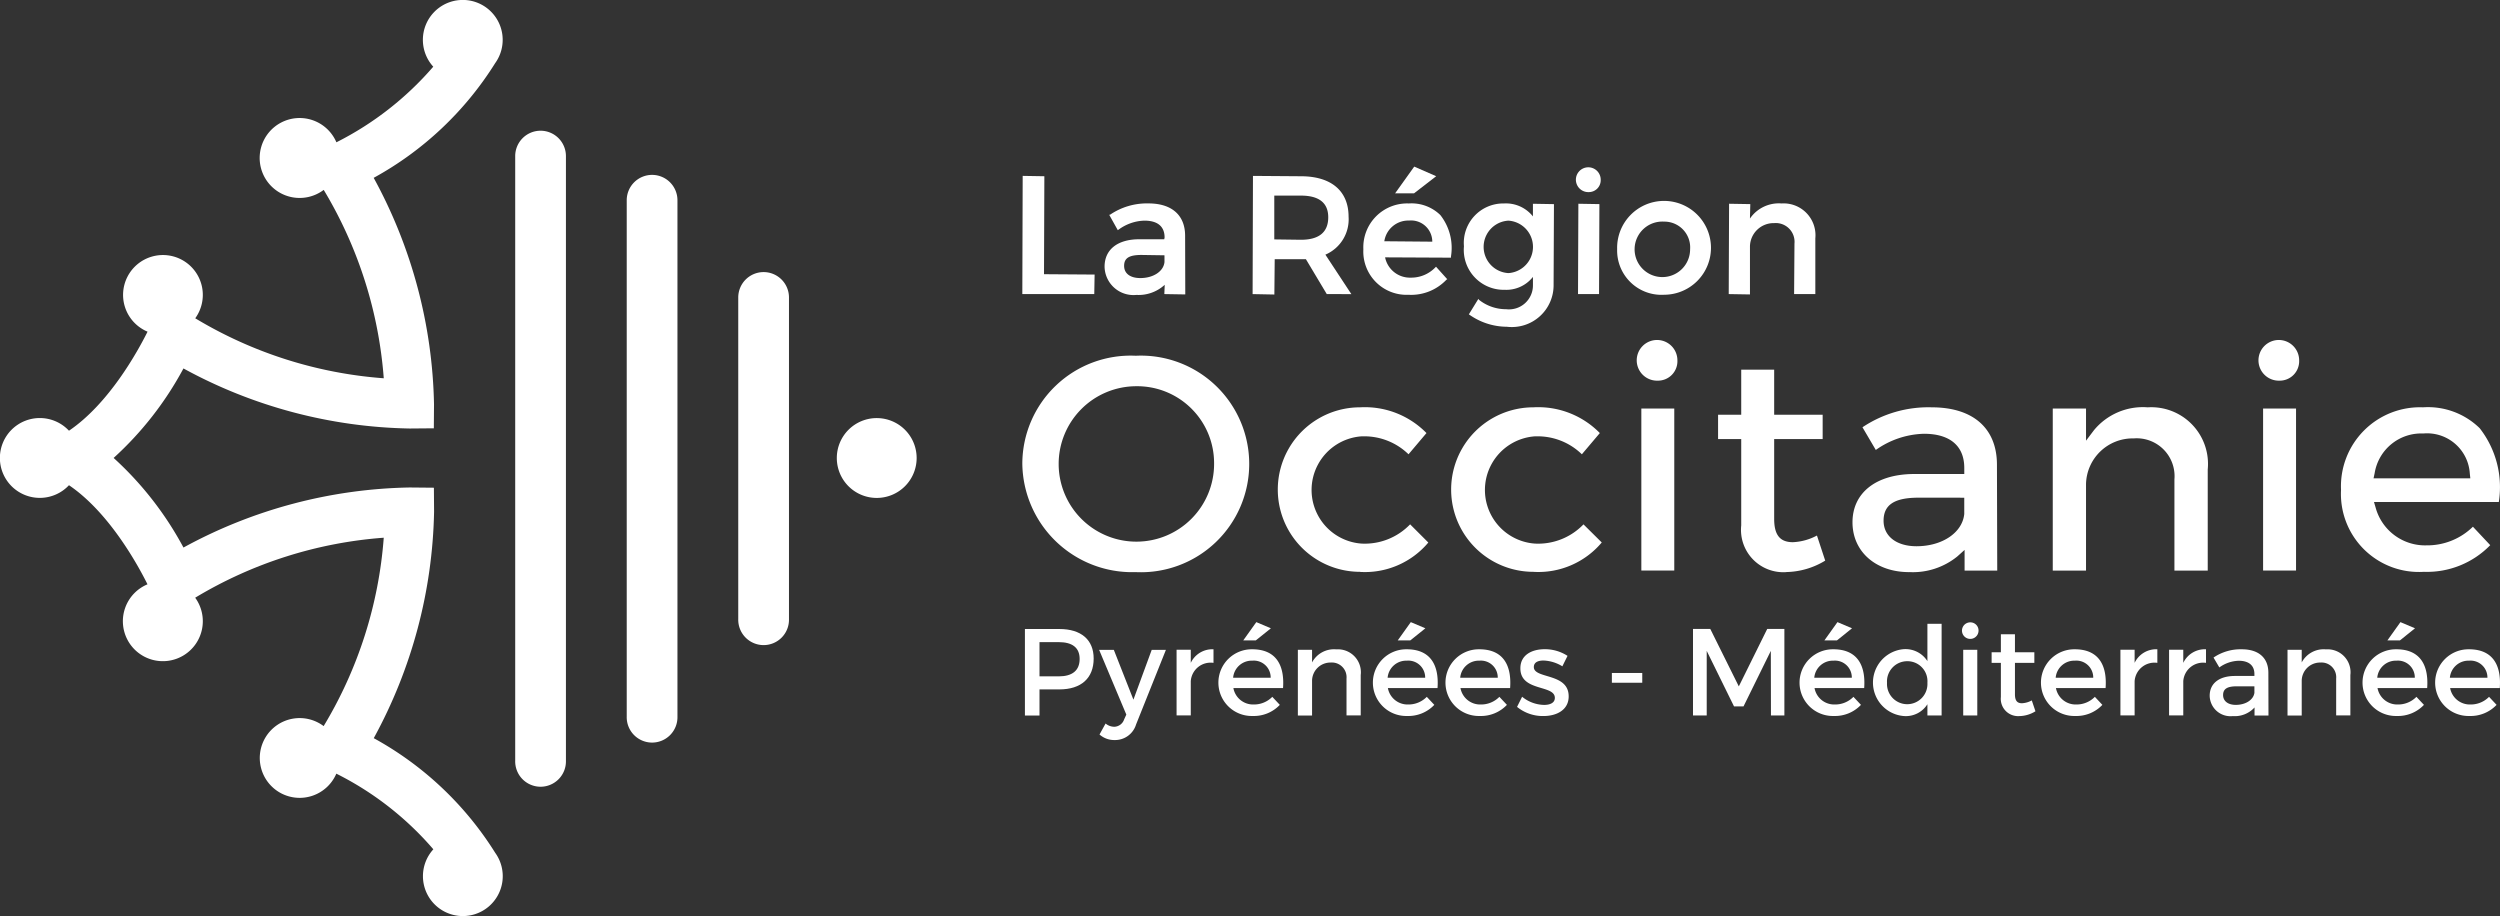<svg xmlns="http://www.w3.org/2000/svg" width="153.129" height="56.108" viewBox="0 0 153.129 56.108">
  <rect x="0" y="0" width="153.129" height="56.108" fill="#333333" stroke="none"/>
  <g id="region" transform="translate(-11.565 -11.68)">
    <g id="Groupe_1116" data-name="Groupe 1116" transform="translate(11.565 11.68)">
      <g id="Groupe_1118" data-name="Groupe 1118">
        <path id="Tracé_30235" data-name="Tracé 30235" d="M155.765,68.135a1.554,1.554,0,0,0-1.554,1.554v37.034a1.554,1.554,0,1,0,3.107,0V69.689a1.554,1.554,0,0,0-1.554-1.554" transform="translate(-122.654 -60.128)" fill="#fff"/>
        <path id="Tracé_30236" data-name="Tracé 30236" d="M180.842,78.068a1.554,1.554,0,0,0-1.554,1.554v31.625a1.554,1.554,0,1,0,3.107,0V79.622a1.554,1.554,0,0,0-1.554-1.554" transform="translate(-140.9 -67.356)" fill="#fff"/>
        <path id="Tracé_30237" data-name="Tracé 30237" d="M205.919,99.925a1.554,1.554,0,0,0-1.554,1.554v19.7a1.554,1.554,0,1,0,3.107,0v-19.7a1.554,1.554,0,0,0-1.554-1.554" transform="translate(-159.146 -83.259)" fill="#fff"/>
        <path id="Tracé_30238" data-name="Tracé 30238" d="M228.982,132.756a2.445,2.445,0,1,0,2.444,2.445,2.444,2.444,0,0,0-2.444-2.445" transform="translate(-175.28 -107.147)" fill="#fff"/>
        <path id="Tracé_30239" data-name="Tracé 30239" d="M68.687,42.609a2.444,2.444,0,1,0-3.792.217,19.307,19.307,0,0,1-5.933,4.631,2.448,2.448,0,1,0-.777,2.915,26.2,26.2,0,0,1,3.678,11.539,26.091,26.091,0,0,1-11.547-3.675,2.442,2.442,0,1,0-2.921.821c-.612,1.226-2.367,4.41-4.813,6.066a2.445,2.445,0,1,0,0,3.338c2.445,1.657,4.2,4.845,4.809,6.07a2.448,2.448,0,1,0,2.921.821,26.1,26.1,0,0,1,11.55-3.675,26.087,26.087,0,0,1-3.681,11.539,2.443,2.443,0,1,0,.777,2.913A19.108,19.108,0,0,1,64.9,90.762a2.444,2.444,0,1,0,3.791.218,20.259,20.259,0,0,0-7.441-7.025,30.065,30.065,0,0,0,3.695-13.868l-.011-1.473L63.458,68.6a29.95,29.95,0,0,0-13.863,3.679,20.463,20.463,0,0,0-4.278-5.488,20.453,20.453,0,0,0,4.277-5.482,29.93,29.93,0,0,0,13.864,3.679l1.472-.013.011-1.473a30.068,30.068,0,0,0-3.695-13.868,20.26,20.26,0,0,0,7.441-7.025" transform="translate(-38.357 -38.741)" fill="#fff"/>
        <path id="Tracé_30240" data-name="Tracé 30240" d="M275.193,131.99a6.729,6.729,0,0,1-6.948-6.645,6.635,6.635,0,0,1,6.948-6.608,6.634,6.634,0,1,1,0,13.253m.019-11.386a4.76,4.76,0,1,0,4.779,4.741,4.71,4.71,0,0,0-4.779-4.741" transform="translate(-205.626 -96.947)" fill="#fff"/>
        <path id="Tracé_30241" data-name="Tracé 30241" d="M330.833,140.409a5.038,5.038,0,0,1,0-10.076,5.28,5.28,0,0,1,4.069,1.577l-1.1,1.3a3.881,3.881,0,0,0-2.8-1.1h-.074a3.293,3.293,0,0,0,0,6.57A3.852,3.852,0,0,0,333.9,137.5l1.115,1.115a5.072,5.072,0,0,1-4.183,1.8" transform="translate(-247.528 -105.384)" fill="#fff"/>
        <path id="Tracé_30242" data-name="Tracé 30242" d="M369.813,140.409a5.038,5.038,0,0,1,0-10.076,5.281,5.281,0,0,1,4.069,1.577l-1.1,1.3a3.881,3.881,0,0,0-2.8-1.1h-.074a3.293,3.293,0,0,0,0,6.57,3.852,3.852,0,0,0,2.973-1.178L374,138.611a5.072,5.072,0,0,1-4.183,1.8" transform="translate(-275.89 -105.384)" fill="#fff"/>
        <path id="Tracé_30243" data-name="Tracé 30243" d="M406.94,119.394h2.017v9.924H406.94Zm1.009-1.708a1.246,1.246,0,1,1,1.2-1.236,1.191,1.191,0,0,1-1.2,1.236" transform="translate(-306.405 -94.37)" fill="#fff"/>
        <path id="Tracé_30244" data-name="Tracé 30244" d="M428.861,134.265a2.594,2.594,0,0,1-2.749-2.863v-5.289h-1.418v-1.489h1.418v-2.761h2.018v2.761h2.97v1.489h-2.97V131c0,.99.354,1.431,1.148,1.431a3.456,3.456,0,0,0,1.472-.408l.506,1.537a4.738,4.738,0,0,1-2.394.7" transform="translate(-319.459 -99.221)" fill="#fff"/>
        <path id="Tracé_30245" data-name="Tracé 30245" d="M458.39,140.427c-2.042,0-3.468-1.255-3.468-3.052s1.43-2.939,3.733-2.957h3.114v-.372c0-1.349-.878-2.093-2.472-2.093a5.321,5.321,0,0,0-2.947.992l-.817-1.39a7.259,7.259,0,0,1,4.237-1.222c2.521,0,3.979,1.264,4,3.469l.018,6.531h-2v-1.266l-.445.4a4.319,4.319,0,0,1-2.953.958m.586-4.558c-1.487,0-2.15.436-2.15,1.412,0,.95.792,1.563,2.017,1.563,1.577,0,2.808-.83,2.925-1.973v-1Z" transform="translate(-341.454 -105.384)" fill="#fff"/>
        <path id="Tracé_30246" data-name="Tracé 30246" d="M507.4,140.334v-5.586a2.319,2.319,0,0,0-2.49-2.51,2.861,2.861,0,0,0-2.925,2.806v5.29h-2.037V130.41h2.037v1.969l.479-.634a3.881,3.881,0,0,1,3.3-1.41,3.473,3.473,0,0,1,3.676,3.808v6.192Z" transform="translate(-374.213 -105.385)" fill="#fff"/>
        <path id="Tracé_30247" data-name="Tracé 30247" d="M546.75,119.394h2.018v9.924H546.75Zm1.009-1.708a1.246,1.246,0,1,1,1.2-1.236,1.191,1.191,0,0,1-1.2,1.236" transform="translate(-408.132 -94.37)" fill="#fff"/>
        <path id="Tracé_30248" data-name="Tracé 30248" d="M569.856,140.409a4.778,4.778,0,0,1-5.075-5.019,4.841,4.841,0,0,1,5.019-5.057,4.53,4.53,0,0,1,3.472,1.277,5.864,5.864,0,0,1,1.173,4.524H566.8l.1.342a3.141,3.141,0,0,0,3.123,2.312,3.992,3.992,0,0,0,2.836-1.142l1.061,1.13a5.4,5.4,0,0,1-4.066,1.633m-.038-8.473a2.892,2.892,0,0,0-2.975,2.426l-.069.322H572.7l-.031-.294a2.623,2.623,0,0,0-2.852-2.454" transform="translate(-421.389 -105.384)" fill="#fff"/>
        <path id="Tracé_30249" data-name="Tracé 30249" d="M268.245,85.533l.022-7.24,1.328.022-.022,6,3.1.022-.021,1.195Z" transform="translate(-205.626 -67.52)" fill="#fff"/>
        <path id="Tracé_30250" data-name="Tracé 30250" d="M288.693,90.091a1.771,1.771,0,0,1-1.953-1.73c0-1.041.783-1.669,2.095-1.679h1.56l.021-.108c0-.676-.427-1.033-1.236-1.033a2.793,2.793,0,0,0-1.564.539l-.067.045-.525-.941.057-.009a4,4,0,0,1,2.354-.688c1.411,0,2.227.712,2.238,1.953l.01,3.621L290.4,90.04l.022-.518V89.47l-.037.036a2.364,2.364,0,0,1-1.7.585m.315-2.448c-.755,0-1.063.193-1.063.667s.38.749.992.749c.8,0,1.421-.411,1.48-.978v-.416Z" transform="translate(-219.083 -72.027)" fill="#fff"/>
        <path id="Tracé_30251" data-name="Tracé 30251" d="M320.027,85.533l.022-7.24,2.939.022c1.855,0,2.918.9,2.918,2.482a2.352,2.352,0,0,1-1.421,2.32l1.59,2.416H324.57l-1.279-2.139c-.11,0-.207,0-.3,0h-1.61l-.021,2.165Zm1.328-3.35,1.632.022c1.11,0,1.673-.463,1.673-1.378,0-.881-.563-1.327-1.673-1.327h-1.632Z" transform="translate(-243.303 -67.519)" fill="#fff"/>
        <path id="Tracé_30252" data-name="Tracé 30252" d="M347.751,84.041a2.652,2.652,0,0,1-2.817-2.786,2.686,2.686,0,0,1,2.786-2.806,2.52,2.52,0,0,1,1.932.714A3.257,3.257,0,0,1,350.3,81.7l0,.07-4.035-.02a1.553,1.553,0,0,0,1.579,1.243,2.051,2.051,0,0,0,1.485-.613l.055-.057.691.769-.047.022a2.979,2.979,0,0,1-2.274.932m-.02-4.55a1.487,1.487,0,0,0-1.516,1.268l2.938.026a1.3,1.3,0,0,0-1.422-1.294m-.857-1.666,1.173-1.638,1.345.588-1.358,1.05Z" transform="translate(-261.426 -65.987)" fill="#fff"/>
        <path id="Tracé_30253" data-name="Tracé 30253" d="M370.191,92.041a4,4,0,0,1-2.275-.72l-.059-.04.583-.948.036.056a2.653,2.653,0,0,0,1.664.578,1.468,1.468,0,0,0,1.642-1.48v-.5l-.039.048a2.076,2.076,0,0,1-1.695.743,2.445,2.445,0,0,1-2.492-2.665,2.417,2.417,0,0,1,2.451-2.624,2.112,2.112,0,0,1,1.736.747l.038.047v-.775l1.288.022-.022,4.929a2.558,2.558,0,0,1-2.857,2.583m.091-6.5a1.609,1.609,0,0,0,0,3.213,1.61,1.61,0,0,0,0-3.213" transform="translate(-277.887 -72.027)" fill="#fff"/>
        <path id="Tracé_30254" data-name="Tracé 30254" d="M392.988,84.125l.022-5.533,1.288.022-.022,5.512Zm.655-6.246a.76.76,0,1,1,.735-.755.729.729,0,0,1-.735.755" transform="translate(-296.332 -66.112)" fill="#fff"/>
        <path id="Tracé_30255" data-name="Tracé 30255" d="M404.882,90.081a2.715,2.715,0,0,1-2.878-2.8,2.874,2.874,0,1,1,2.878,2.8m0-4.479a1.7,1.7,0,1,0,1.591,1.693,1.578,1.578,0,0,0-1.591-1.693" transform="translate(-302.951 -72.027)" fill="#fff"/>
        <path id="Tracé_30256" data-name="Tracé 30256" d="M427.091,90.04l.022-5.533,1.3.022-.021.815v.07l.039-.057a2.147,2.147,0,0,1,1.9-.868,1.95,1.95,0,0,1,2.065,2.136V90.04h-1.3l.022-3.091a1.15,1.15,0,0,0-1.246-1.256,1.451,1.451,0,0,0-1.48,1.424v2.945Z" transform="translate(-321.204 -72.027)" fill="#fff"/>
        <path id="Tracé_30257" data-name="Tracé 30257" d="M270.941,180.187c1.331,0,2.1.658,2.1,1.808,0,1.2-.764,1.891-2.1,1.891h-1.218v1.6h-.893v-5.3Zm-1.218,2.9h1.18c.817,0,1.279-.348,1.279-1.067,0-.7-.461-1.029-1.279-1.029h-1.18Z" transform="translate(-206.052 -141.659)" fill="#fff"/>
        <path id="Tracé_30258" data-name="Tracé 30258" d="M287.78,189.43a1.343,1.343,0,0,1-1.309.953,1.361,1.361,0,0,1-.93-.34l.371-.673a.85.85,0,0,0,.522.2.656.656,0,0,0,.613-.446l.136-.3-1.665-3.964h.9l1.2,3.049,1.12-3.049h.87Z" transform="translate(-218.194 -145.054)" fill="#fff"/>
        <path id="Tracé_30259" data-name="Tracé 30259" d="M303.8,185.573a1.464,1.464,0,0,1,1.392-.832v.832a1.219,1.219,0,0,0-1.392,1.12v2.1h-.87v-4.025h.87Z" transform="translate(-230.863 -144.972)" fill="#fff"/>
        <path id="Tracé_30260" data-name="Tracé 30260" d="M316.4,182.672H313.36a1.226,1.226,0,0,0,1.248,1.006,1.565,1.565,0,0,0,1.135-.469l.461.492a2.191,2.191,0,0,1-1.664.681,2.043,2.043,0,1,1-.023-4.085c1.415,0,1.99.923,1.884,2.376m-.757-.635a1.033,1.033,0,0,0-1.12-1.044,1.145,1.145,0,0,0-1.18,1.044Zm-1.68-2.285.8-1.12.893.378-.923.741Z" transform="translate(-237.813 -140.527)" fill="#fff"/>
        <path id="Tracé_30261" data-name="Tracé 30261" d="M334.051,186.292v2.5h-.87v-2.262a.9.9,0,0,0-.968-.976,1.127,1.127,0,0,0-1.142,1.1V188.8h-.87v-4.025h.87v.772a1.52,1.52,0,0,1,1.483-.8,1.406,1.406,0,0,1,1.5,1.551" transform="translate(-250.705 -144.972)" fill="#fff"/>
        <path id="Tracé_30262" data-name="Tracé 30262" d="M351.14,182.672H348.1a1.225,1.225,0,0,0,1.248,1.006,1.565,1.565,0,0,0,1.135-.469l.461.492a2.191,2.191,0,0,1-1.664.681,2.043,2.043,0,1,1-.023-4.085c1.415,0,1.99.923,1.884,2.376m-.757-.635a1.033,1.033,0,0,0-1.12-1.044,1.145,1.145,0,0,0-1.18,1.044Zm-1.68-2.285.8-1.12.893.378-.923.741Z" transform="translate(-263.09 -140.527)" fill="#fff"/>
        <path id="Tracé_30263" data-name="Tracé 30263" d="M367.469,187.118h-3.042a1.226,1.226,0,0,0,1.248,1.006,1.564,1.564,0,0,0,1.135-.469l.462.492a2.191,2.191,0,0,1-1.665.681,2.043,2.043,0,1,1-.023-4.085c1.415,0,1.99.923,1.884,2.376m-.757-.635a1.033,1.033,0,0,0-1.12-1.044,1.145,1.145,0,0,0-1.18,1.044Z" transform="translate(-274.971 -144.973)" fill="#fff"/>
        <path id="Tracé_30264" data-name="Tracé 30264" d="M382.584,185.123l-.318.643a2.367,2.367,0,0,0-1.157-.355c-.34,0-.59.114-.59.4,0,.741,2.141.34,2.134,1.8,0,.825-.734,1.2-1.543,1.2a2.49,2.49,0,0,1-1.619-.56l.31-.621a2.192,2.192,0,0,0,1.347.5c.37,0,.658-.129.658-.431,0-.825-2.118-.363-2.111-1.816,0-.817.711-1.165,1.483-1.165a2.544,2.544,0,0,1,1.407.409" transform="translate(-286.569 -144.953)" fill="#fff"/>
        <rect id="Rectangle_388" data-name="Rectangle 388" width="1.861" height="0.598" transform="translate(98.73 41.221)" fill="#fff"/>
        <path id="Tracé_30265" data-name="Tracé 30265" d="M423.835,185.482l-.008-3.957-1.672,3.4h-.583l-1.672-3.4v3.957h-.84v-5.3h1.059l1.747,3.518,1.74-3.518h1.051v5.3Z" transform="translate(-315.361 -141.658)" fill="#fff"/>
        <path id="Tracé_30266" data-name="Tracé 30266" d="M447.083,182.672h-3.041a1.225,1.225,0,0,0,1.248,1.006,1.565,1.565,0,0,0,1.135-.469l.461.492a2.191,2.191,0,0,1-1.664.681,2.043,2.043,0,1,1-.023-4.085c1.415,0,1.99.923,1.884,2.376m-.757-.635a1.033,1.033,0,0,0-1.12-1.044,1.145,1.145,0,0,0-1.18,1.044Zm-1.68-2.285.8-1.12.893.378-.923.741Z" transform="translate(-332.899 -140.527)" fill="#fff"/>
        <path id="Tracé_30267" data-name="Tracé 30267" d="M463.707,184.634h-.87v-.689a1.56,1.56,0,0,1-1.415.726,2.055,2.055,0,0,1-.015-4.1,1.592,1.592,0,0,1,1.43.734V179.02h.87Zm-.87-2a1.226,1.226,0,0,0-1.233-1.324,1.24,1.24,0,0,0-1.241,1.324,1.239,1.239,0,1,0,2.474,0" transform="translate(-344.78 -140.81)" fill="#fff"/>
        <path id="Tracé_30268" data-name="Tracé 30268" d="M480.556,179.217a.507.507,0,1,1-.507-.53.5.5,0,0,1,.507.53m-.938,1.15h.862v4.025h-.862Z" transform="translate(-359.368 -140.567)" fill="#fff"/>
        <path id="Tracé_30269" data-name="Tracé 30269" d="M488.893,186.074a1.931,1.931,0,0,1-.991.295,1.06,1.06,0,0,1-1.127-1.173v-2.088h-.567v-.65h.567v-1.1h.862v1.1h1.188v.65h-1.188v1.929c0,.416.159.545.431.545a1.4,1.4,0,0,0,.6-.174Z" transform="translate(-364.218 -142.507)" fill="#fff"/>
        <path id="Tracé_30270" data-name="Tracé 30270" d="M501.372,187.118h-3.042a1.226,1.226,0,0,0,1.248,1.006,1.564,1.564,0,0,0,1.135-.469l.461.492a2.19,2.19,0,0,1-1.664.681,2.043,2.043,0,1,1-.023-4.085c1.415,0,1.99.923,1.884,2.376m-.757-.635a1.033,1.033,0,0,0-1.12-1.044,1.145,1.145,0,0,0-1.18,1.044Z" transform="translate(-372.4 -144.973)" fill="#fff"/>
        <path id="Tracé_30271" data-name="Tracé 30271" d="M516.041,185.573a1.463,1.463,0,0,1,1.392-.832v.832a1.219,1.219,0,0,0-1.392,1.12v2.1h-.87v-4.025h.87Z" transform="translate(-385.292 -144.972)" fill="#fff"/>
        <path id="Tracé_30272" data-name="Tracé 30272" d="M526.982,185.573a1.464,1.464,0,0,1,1.392-.832v.832a1.219,1.219,0,0,0-1.392,1.12v2.1h-.87v-4.025h.87Z" transform="translate(-393.253 -144.972)" fill="#fff"/>
        <path id="Tracé_30273" data-name="Tracé 30273" d="M537.994,188.305a1.633,1.633,0,0,1-1.332.53,1.274,1.274,0,0,1-1.415-1.248c0-.734.552-1.2,1.521-1.21h1.218v-.121c0-.507-.325-.81-.961-.81a2.121,2.121,0,0,0-1.187.409l-.356-.605a2.948,2.948,0,0,1,1.732-.507c1.036,0,1.619.53,1.627,1.415l.007,2.641h-.855Zm-.008-.923v-.371H536.9c-.567,0-.832.151-.832.537,0,.363.295.6.779.6.62,0,1.1-.326,1.142-.764" transform="translate(-399.9 -144.973)" fill="#fff"/>
        <path id="Tracé_30274" data-name="Tracé 30274" d="M556.594,186.292v2.5h-.87v-2.262a.9.9,0,0,0-.968-.976,1.127,1.127,0,0,0-1.142,1.1V188.8h-.87v-4.025h.87v.772a1.52,1.52,0,0,1,1.483-.8,1.406,1.406,0,0,1,1.5,1.551" transform="translate(-412.63 -144.972)" fill="#fff"/>
        <path id="Tracé_30275" data-name="Tracé 30275" d="M573.684,182.672h-3.042a1.226,1.226,0,0,0,1.248,1.006,1.565,1.565,0,0,0,1.135-.469l.461.492a2.191,2.191,0,0,1-1.664.681,2.043,2.043,0,1,1-.023-4.085c1.414,0,1.99.923,1.884,2.376m-.757-.635a1.034,1.034,0,0,0-1.12-1.044,1.145,1.145,0,0,0-1.18,1.044Zm-1.68-2.285.8-1.12.893.378-.923.741Z" transform="translate(-425.015 -140.527)" fill="#fff"/>
        <path id="Tracé_30276" data-name="Tracé 30276" d="M590.012,187.118h-3.041a1.225,1.225,0,0,0,1.248,1.006,1.565,1.565,0,0,0,1.135-.469l.462.492a2.191,2.191,0,0,1-1.665.681,2.043,2.043,0,1,1-.023-4.085c1.415,0,1.99.923,1.884,2.376m-.757-.635a1.034,1.034,0,0,0-1.12-1.044,1.145,1.145,0,0,0-1.18,1.044Z" transform="translate(-436.896 -144.973)" fill="#fff"/>
      </g>
    </g>
  </g>
</svg>
